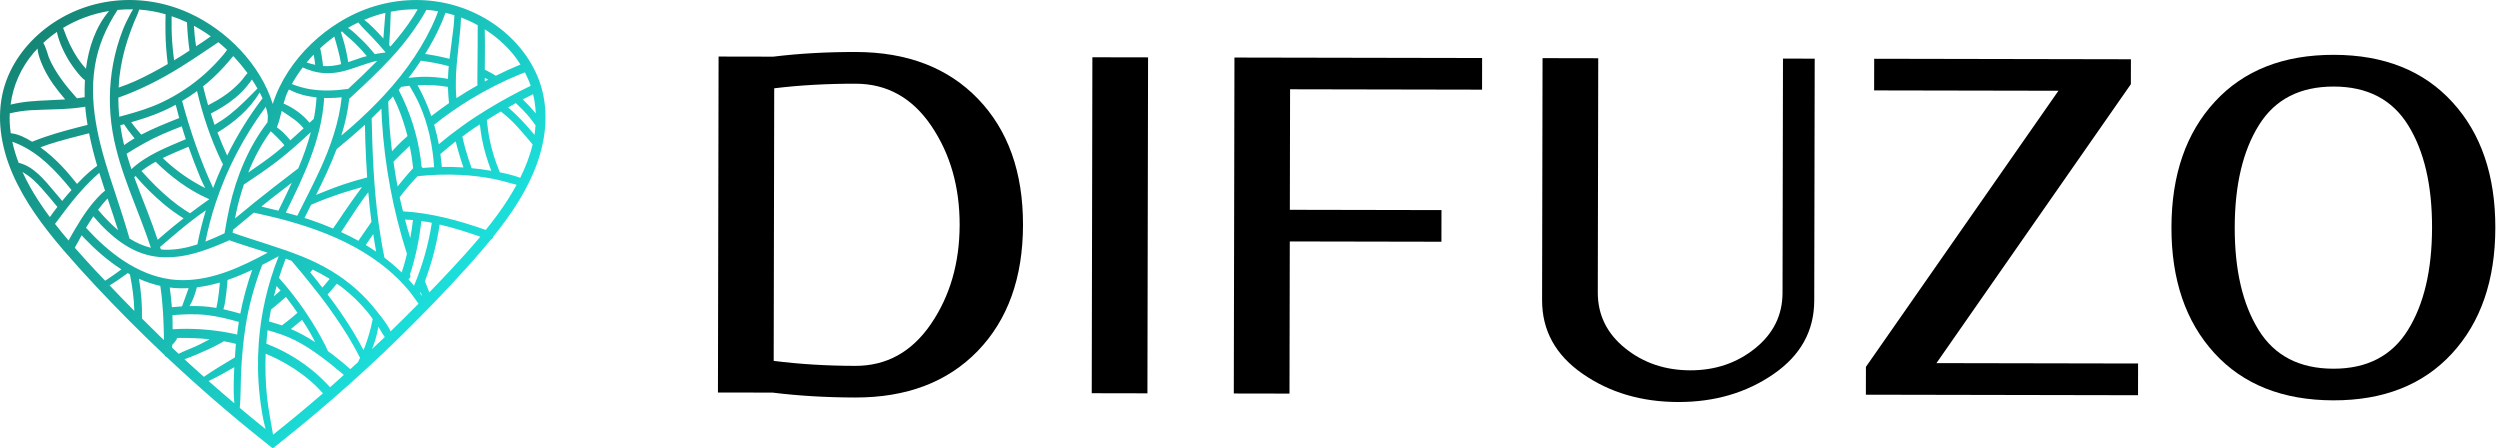 <?xml version="1.0" encoding="UTF-8"?> <svg xmlns="http://www.w3.org/2000/svg" width="290" height="52" viewBox="0 0 290 52" fill="none"> <path d="M113.467 11.488C116.946 15.114 118.68 19.988 118.669 26.108C118.657 32.234 116.904 37.105 113.411 40.718C109.91 44.324 105.174 46.122 99.2 46.111C95.82 46.104 92.627 45.914 89.621 45.542L83.281 45.53L83.356 6.56L89.696 6.572C92.704 6.205 95.897 6.024 99.277 6.031C105.25 6.042 109.98 7.861 113.467 11.488ZM107.987 37.587C110.199 34.345 111.31 30.514 111.319 26.094C111.327 21.68 110.231 17.848 108.031 14.597C105.824 11.347 102.903 9.718 99.27 9.711C95.93 9.704 92.776 9.881 89.809 10.242L89.748 41.862C92.714 42.241 95.867 42.434 99.207 42.441C102.841 42.447 105.767 40.83 107.987 37.587Z" fill="black"></path> <path d="M133.176 6.655L133.101 45.625L126.641 45.613L126.716 6.643L133.176 6.655Z" fill="black"></path> <path d="M171.926 6.73L171.919 10.4L149.649 10.357L149.622 24.337L167.212 24.371L167.205 28.041L149.615 28.007L149.581 45.657L143.121 45.645L143.196 6.675L171.926 6.73Z" fill="black"></path> <path d="M210.506 6.804L210.452 34.864C210.445 38.391 208.87 41.234 205.726 43.395C202.588 45.562 198.903 46.642 194.669 46.634C190.403 46.626 186.705 45.532 183.576 43.353C180.44 41.18 178.875 38.33 178.882 34.804L178.936 6.744L185.396 6.756L185.344 33.926C185.339 36.519 186.391 38.671 188.501 40.382C190.618 42.093 193.14 42.951 196.067 42.957C198.967 42.962 201.475 42.114 203.591 40.411C205.708 38.708 206.769 36.56 206.774 33.967L206.826 6.797L210.506 6.804Z" fill="black"></path> <path d="M248.018 42.166L248.011 45.846L216.441 45.785L216.447 42.555L238.779 10.528L217.399 10.487L217.406 6.817L247.186 6.874L247.18 9.764L224.628 42.121L248.018 42.166Z" fill="black"></path> <path d="M284.476 11.846C287.809 15.486 289.47 20.349 289.458 26.436C289.447 32.523 287.767 37.383 284.42 41.016C281.073 44.643 276.486 46.451 270.66 46.44C264.8 46.428 260.203 44.603 256.87 40.963C253.537 37.317 251.877 32.45 251.888 26.364C251.9 20.277 253.579 15.42 256.926 11.793C260.273 8.16 264.877 6.349 270.737 6.36C276.563 6.371 281.143 8.2 284.476 11.846ZM279.305 38.306C281.171 35.323 282.109 31.362 282.118 26.422C282.128 21.488 281.205 17.527 279.351 14.536C277.503 11.546 274.63 10.047 270.73 10.04C266.796 10.032 263.9 11.52 262.041 14.503C260.175 17.486 259.238 21.445 259.228 26.378C259.219 31.318 260.141 35.283 261.995 38.273C263.843 41.263 266.733 42.762 270.667 42.77C274.567 42.777 277.446 41.289 279.305 38.306Z" fill="black"></path> <path d="M62.87 10.382C62.123 7.576 60.341 5.127 58.062 3.344C53.254 -0.398 46.835 -0.984 41.323 1.523C40.616 1.851 39.919 2.22 39.244 2.647C38.984 2.806 38.727 2.986 38.468 3.154C37.912 3.542 37.373 3.96 36.856 4.407C36.597 4.637 36.349 4.865 36.1 5.095C34.08 7.045 32.466 9.442 31.641 12.06C30.187 7.423 26.267 3.48 21.956 1.521C16.451 -0.988 10.034 -0.4 5.226 3.342C2.947 5.124 1.155 7.572 0.409 10.38C-0.457 13.655 0.129 17.068 1.444 20.133C2.858 23.399 5.026 26.293 7.327 28.98C9.774 31.827 12.362 34.554 15 37.211C16.335 38.558 17.697 39.878 19.076 41.181C19.123 41.302 19.219 41.381 19.33 41.416C22.969 44.842 26.746 48.122 30.656 51.224C30.975 51.493 31.314 51.75 31.642 52C31.971 51.75 32.31 51.493 32.629 51.224C38.111 46.876 43.347 42.187 48.282 37.211C50.92 34.553 53.518 31.827 55.955 28.979C56.291 28.586 56.625 28.186 56.954 27.783C57.097 27.729 57.194 27.6 57.226 27.444C59.038 25.192 60.689 22.785 61.836 20.133C63.158 17.07 63.734 13.656 62.869 10.381L62.87 10.382ZM60.346 20.623C59.587 20.341 58.781 20.151 57.985 19.992C57.484 18.789 57.076 17.55 56.814 16.26C56.656 15.484 56.552 14.705 56.47 13.924C57.009 13.588 57.548 13.249 58.099 12.931C58.779 13.469 59.431 14.05 60.02 14.705C60.618 15.37 61.214 16.055 61.785 16.759C61.466 18.094 60.962 19.384 60.346 20.623ZM48.833 33.988C48.882 34.109 48.931 34.238 48.978 34.361C48.897 34.242 48.813 34.126 48.726 34.01C48.741 33.985 48.761 33.971 48.773 33.943C48.781 33.926 48.788 33.906 48.795 33.887C48.808 33.921 48.82 33.956 48.833 33.988ZM48.022 33.15C47.812 32.898 47.606 32.641 47.384 32.399C47.485 32.329 47.565 32.245 47.599 32.094C47.621 31.996 47.604 31.889 47.559 31.793C47.611 31.627 47.713 31.375 47.737 31.296C47.814 31.041 47.886 30.784 47.955 30.527C48.113 29.939 48.257 29.346 48.383 28.75C48.598 27.724 48.758 26.686 48.877 25.646C49.119 25.68 49.366 25.702 49.606 25.744C49.769 25.774 49.93 25.816 50.091 25.848C49.708 28.357 49.008 30.814 48.022 33.15ZM32.083 33.18C32.236 33.353 32.392 33.523 32.545 33.701C32.296 33.926 32.034 34.151 31.774 34.373C31.873 33.973 31.969 33.575 32.083 33.18ZM35.034 37.095C35.383 37.612 35.712 38.141 36.021 38.677C36.214 39.011 36.379 39.357 36.557 39.695C35.657 39.107 34.723 38.586 33.742 38.165C34.177 37.817 34.617 37.471 35.034 37.095ZM33.91 36.796C33.519 37.125 33.109 37.434 32.704 37.745C32.696 37.743 32.689 37.738 32.681 37.735C32.192 37.572 31.69 37.431 31.193 37.29C31.265 36.831 31.341 36.371 31.43 35.916C32.021 35.441 32.602 34.954 33.166 34.445C33.633 35.043 34.08 35.659 34.51 36.287C34.308 36.457 34.108 36.625 33.91 36.796ZM31.04 38.301C32.145 38.613 33.225 38.959 34.258 39.485C35.286 40.009 36.255 40.65 37.192 41.339C38.117 42.019 39.012 42.743 39.887 43.492C39.355 43.969 38.829 44.451 38.29 44.921C37.998 44.604 37.704 44.298 37.415 44.019C36.105 42.741 34.604 41.678 33.008 40.827C32.32 40.462 31.613 40.153 30.897 39.866C30.939 39.342 30.978 38.82 31.04 38.301ZM38.639 41.171C38.443 41.02 38.24 40.879 38.043 40.731C37.946 40.521 37.855 40.306 37.751 40.098C37.123 38.865 36.429 37.671 35.66 36.527C35.492 36.257 35.301 35.99 35.123 35.721C34.686 35.103 34.229 34.497 33.759 33.899C33.549 33.639 33.351 33.382 33.131 33.133C32.882 32.829 32.622 32.535 32.362 32.24C32.587 31.534 32.82 30.826 33.092 30.134C33.109 30.092 33.126 30.05 33.144 30.006C33.368 30.085 33.591 30.172 33.816 30.253C34.14 30.639 34.466 31.022 34.792 31.407C35.002 31.667 35.22 31.934 35.44 32.194C35.917 32.782 36.384 33.368 36.854 33.966L37.452 34.742C37.929 35.38 38.396 36.015 38.846 36.672C39.921 38.217 40.91 39.819 41.765 41.5C41.684 41.673 41.612 41.849 41.526 42.019C41.231 42.288 40.932 42.55 40.636 42.817C39.988 42.244 39.321 41.695 38.639 41.171ZM43.866 38.057C43.876 38.01 43.886 37.96 43.896 37.911C44.146 38.304 44.361 38.727 44.633 39.1C44.148 39.567 43.651 40.022 43.16 40.484C43.273 40.177 43.394 39.871 43.493 39.557C43.649 39.065 43.77 38.563 43.866 38.057ZM43.048 37.884C42.934 38.351 42.798 38.813 42.655 39.273C42.512 39.727 42.349 40.175 42.171 40.615C41.666 39.666 41.138 38.736 40.576 37.851C39.781 36.588 38.915 35.362 37.998 34.158C38.367 33.758 38.722 33.338 39.074 32.915C39.246 33.039 39.429 33.143 39.6 33.274C40.715 34.124 41.731 35.11 42.628 36.185C42.848 36.45 43.036 36.737 43.241 37.014C43.154 37.3 43.11 37.621 43.048 37.884ZM37.393 33.363C36.935 32.764 36.468 32.179 35.989 31.59C36.083 31.484 36.174 31.375 36.268 31.269C36.945 31.59 37.603 31.954 38.245 32.352C37.964 32.693 37.684 33.036 37.393 33.363ZM21.393 41.67C21.867 41.512 22.332 41.317 22.802 41.122C23.667 40.758 24.522 40.373 25.352 39.935C25.562 39.824 25.765 39.705 25.97 39.589C26.022 39.599 26.077 39.604 26.129 39.614C26.544 39.691 26.954 39.787 27.364 39.886C27.313 40.407 27.288 40.931 27.253 41.455C26.037 42.185 24.811 42.906 23.649 43.71C22.895 43.035 22.139 42.36 21.393 41.67ZM25.474 33.128C25.422 33.716 25.352 34.304 25.261 34.888C25.216 35.165 25.155 35.439 25.098 35.716C24.06 35.535 23.024 35.478 21.986 35.506C22.376 34.843 22.638 34.102 22.839 33.333C23.738 33.219 24.626 33.031 25.501 32.772C25.491 32.891 25.483 33.009 25.474 33.128ZM21.116 35.538C20.723 35.563 20.33 35.595 19.937 35.634C19.882 34.87 19.803 34.112 19.689 33.355C20.426 33.447 21.155 33.464 21.882 33.422C21.645 34.134 21.363 34.826 21.116 35.538ZM19.961 40.326C19.966 40.219 19.971 40.111 19.976 40.002C20.041 39.933 20.105 39.868 20.172 39.802C20.218 39.755 20.258 39.693 20.3 39.639C20.327 39.604 20.357 39.567 20.382 39.532C20.439 39.451 20.48 39.352 20.527 39.263C20.537 39.243 20.547 39.223 20.56 39.204C21.813 39.184 23.066 39.221 24.312 39.354C23.904 39.569 23.499 39.797 23.083 39.997C22.312 40.368 21.489 40.66 20.72 41.04C20.466 40.805 20.213 40.566 19.961 40.326ZM27.177 42.595C27.117 43.972 27.053 45.393 27.181 46.78C26.175 45.929 25.179 45.067 24.193 44.197C25.211 43.72 26.205 43.168 27.177 42.595ZM27.508 38.808C25.33 38.306 23.088 38.091 20.851 38.153C20.574 38.16 20.299 38.18 20.023 38.195C20.025 37.649 20.02 37.102 19.998 36.556C21.333 36.447 22.668 36.393 24 36.546C25.246 36.69 26.479 36.996 27.705 37.34C27.624 37.827 27.57 38.316 27.508 38.808ZM27.876 36.378C27.226 36.198 26.573 36.025 25.916 35.871C26.123 35.217 26.193 34.475 26.269 33.832C26.324 33.382 26.356 32.932 26.393 32.48C27.369 32.142 28.328 31.739 29.263 31.294C28.677 32.95 28.21 34.643 27.876 36.378ZM21.227 32.498C17.205 32.512 13.722 30.209 10.969 27.465C10.63 27.126 10.304 26.775 9.977 26.424C10.249 25.972 10.531 25.524 10.83 25.089C11.142 25.448 11.45 25.811 11.784 26.155C13.604 28.031 15.744 29.558 18.414 29.806C21.145 30.058 23.733 29.119 26.195 28.051C26.331 27.991 26.465 27.927 26.598 27.868C28.067 28.387 29.564 28.844 31.052 29.314C27.983 30.96 24.761 32.485 21.227 32.498ZM12.482 23.023C12.894 24.249 13.307 25.475 13.698 26.706C12.87 26.006 12.106 25.198 11.374 24.343C11.678 23.94 11.992 23.544 12.336 23.174C12.385 23.119 12.434 23.072 12.482 23.023ZM16.147 1.11C17.178 1.182 18.204 1.364 19.21 1.654C19.185 2.373 19.185 3.092 19.195 3.779C19.21 5.001 19.311 6.217 19.462 7.428C18.233 8.147 16.98 8.82 15.685 9.408C15.062 9.692 14.417 9.929 13.769 10.157C13.792 9.769 13.801 9.381 13.846 8.993C14.017 7.482 14.35 5.982 14.827 4.541C15.05 3.868 15.302 3.201 15.564 2.544C15.757 2.059 16.011 1.602 16.147 1.11ZM22.747 5.366C22.685 4.941 22.619 4.519 22.579 4.091C22.542 3.725 22.522 3.359 22.498 2.993C23.172 3.357 23.825 3.765 24.448 4.215C24.141 4.432 23.84 4.655 23.553 4.845C23.286 5.023 23.014 5.191 22.747 5.366ZM21.981 5.866C21.662 6.071 21.348 6.286 21.027 6.486C20.753 6.657 20.473 6.822 20.196 6.993C20.102 6.281 20.021 5.564 19.971 4.845C19.905 3.859 19.89 2.867 19.907 1.879C20.515 2.084 21.111 2.319 21.692 2.591C21.734 3.686 21.835 4.778 21.981 5.866ZM20.923 7.799C21.899 7.193 22.856 6.563 23.805 5.918C24.277 5.596 24.821 5.26 25.328 4.894C25.674 5.179 26.012 5.47 26.339 5.779C26.218 5.952 26.097 6.128 25.968 6.283C25.311 7.069 24.594 7.816 23.827 8.513C22.305 9.887 20.582 11.022 18.723 11.897C17.388 12.525 15.987 12.952 14.573 13.341C14.326 13.407 14.086 13.474 13.836 13.541C13.765 12.804 13.723 12.065 13.725 11.326C16.249 10.436 18.659 9.205 20.923 7.799ZM27.182 6.632C27.723 7.215 28.237 7.836 28.714 8.483C28.435 8.76 28.205 9.143 27.97 9.4C27.491 9.927 26.959 10.414 26.388 10.841C25.686 11.366 24.922 11.803 24.141 12.206C23.939 11.514 23.753 10.814 23.585 10.112C23.578 10.078 23.57 10.041 23.563 10.006C23.736 9.865 23.916 9.734 24.084 9.588C24.969 8.832 25.785 8.006 26.532 7.119C26.69 6.931 26.875 6.716 27.053 6.506C27.098 6.548 27.142 6.587 27.182 6.632ZM30.168 10.809C30.269 11.007 30.368 11.21 30.462 11.418C30.445 11.435 30.425 11.442 30.41 11.464C28.85 13.524 27.493 15.728 26.351 18.042C25.943 17.165 25.57 16.272 25.227 15.368C27.179 14.198 28.976 12.651 30.123 10.728C30.136 10.758 30.153 10.782 30.168 10.809ZM32.677 12.866C33.159 13.197 33.658 13.499 34.125 13.852C34.152 13.872 34.179 13.894 34.207 13.914C34.224 13.926 34.224 13.929 34.231 13.934L34.246 13.944C34.306 13.991 34.365 14.038 34.422 14.087C34.543 14.188 34.661 14.295 34.775 14.403C34.889 14.512 34.998 14.628 35.102 14.747C35.156 14.809 35.188 14.848 35.22 14.888C34.713 15.36 34.194 15.822 33.678 16.282C33.411 15.948 33.127 15.627 32.818 15.333C32.635 15.16 32.432 15.007 32.232 14.853C32.192 14.824 32.15 14.794 32.108 14.764C32.123 14.732 32.14 14.71 32.155 14.673C32.385 14.08 32.528 13.474 32.677 12.866ZM33.514 10.379C33.796 10.523 34.081 10.659 34.37 10.767C35.126 11.054 35.917 11.212 36.718 11.294C36.666 12.132 36.56 12.96 36.404 13.78C36.384 13.8 36.362 13.818 36.342 13.837C36.199 13.971 36.053 14.104 35.907 14.24C35.129 13.284 34.078 12.535 32.961 12.038C32.941 12.028 32.919 12.028 32.897 12.021C33.03 11.534 33.178 11.049 33.411 10.57C33.443 10.508 33.482 10.446 33.514 10.379ZM39.916 8.234C41.217 7.898 42.448 7.329 43.763 7.05C42.672 8.165 41.545 9.247 40.396 10.305C40.354 10.312 40.309 10.32 40.267 10.325C38.809 10.53 37.314 10.579 35.86 10.327C35.18 10.209 34.508 10.004 33.853 9.749C34.229 9.079 34.651 8.436 35.114 7.823C35.504 7.994 35.9 8.152 36.312 8.266C37.511 8.595 38.718 8.545 39.916 8.234ZM39.731 4.331C39.672 4.13 39.602 3.923 39.543 3.723C39.585 3.695 39.632 3.671 39.674 3.644C40.129 4.123 40.68 4.528 41.15 4.983C41.647 5.465 42.111 5.982 42.556 6.511C42.351 6.568 42.146 6.607 41.943 6.676C41.427 6.852 40.915 7.04 40.396 7.208C40.243 6.246 40.033 5.29 39.731 4.331ZM41.56 2.603C42.04 3.201 42.611 3.74 43.135 4.284C43.686 4.857 44.212 5.458 44.724 6.068C44.717 6.076 44.709 6.086 44.704 6.093C44.297 6.138 43.886 6.194 43.478 6.276C43.016 5.717 42.539 5.174 42.017 4.669C41.526 4.192 40.979 3.631 40.369 3.231C40.759 3.003 41.155 2.793 41.56 2.603ZM49.475 1.135C49.925 1.172 50.375 1.233 50.82 1.313C50.748 1.515 50.679 1.72 50.595 1.921C49.92 3.564 49.055 5.129 48.074 6.61C46.034 9.685 43.461 12.354 40.7 14.787C40.337 15.105 39.966 15.412 39.595 15.723C40.03 14.339 40.352 12.923 40.51 11.455C42.178 9.927 43.83 8.38 45.362 6.728C46.764 5.218 48.017 3.567 49.087 1.807C49.218 1.585 49.344 1.357 49.475 1.135ZM61.916 15.538C60.986 14.418 60.017 13.378 58.942 12.461C59.241 12.295 59.538 12.124 59.84 11.961C60.403 12.488 60.947 13.039 61.441 13.632C61.683 13.921 61.898 14.23 62.121 14.537C62.096 14.908 62.057 15.279 62 15.644C61.973 15.607 61.943 15.573 61.916 15.538ZM60.638 11.529C61.036 11.324 61.436 11.123 61.839 10.928C62.015 11.652 62.116 12.394 62.151 13.148C61.676 12.579 61.169 12.04 60.638 11.529ZM56.611 12.644C54.609 13.857 52.693 15.224 50.904 16.735C50.758 15.966 50.578 15.209 50.358 14.465C51.707 13.402 53.111 12.406 54.584 11.517C56.408 10.412 58.314 9.438 60.289 8.627C60.489 8.545 60.692 8.471 60.892 8.395C61.15 8.899 61.377 9.415 61.56 9.952C59.867 10.772 58.215 11.67 56.611 12.644ZM46.081 12.251C46.578 13.398 46.963 14.582 47.27 15.785C47.057 15.971 46.842 16.156 46.637 16.351C46.232 16.737 45.853 17.142 45.473 17.543C45.238 15.632 45.092 13.711 45.033 11.788C45.216 11.591 45.399 11.39 45.579 11.188C45.75 11.541 45.925 11.892 46.081 12.251ZM48.817 7.038C49.9 7.186 50.99 7.381 52.053 7.668C52.013 8.155 51.974 8.654 51.964 9.151C50.948 8.963 49.915 8.882 48.889 8.911C48.385 8.928 47.88 8.978 47.381 9.04C47.673 8.664 47.96 8.288 48.236 7.898C48.434 7.616 48.624 7.324 48.817 7.038ZM51.962 10.083V10.093C51.976 10.721 52.023 11.344 52.085 11.964C51.386 12.446 50.703 12.95 50.031 13.469C49.606 12.236 49.074 11.039 48.439 9.885C49.621 9.826 50.795 9.873 51.962 10.083ZM56.233 9.45V9.035C56.285 9.062 56.334 9.084 56.386 9.111C56.396 9.121 56.416 9.121 56.426 9.131C56.492 9.168 56.554 9.21 56.618 9.25C56.49 9.317 56.359 9.381 56.233 9.45ZM55.385 7.935C55.375 8.244 55.375 8.553 55.375 8.859V9.366C55.375 9.546 55.38 9.724 55.383 9.905C54.552 10.37 53.741 10.866 52.945 11.388C52.918 11.037 52.886 10.688 52.879 10.332V10.283C52.869 9.974 52.869 9.655 52.879 9.349C52.879 8.872 52.908 8.392 52.948 7.925C52.958 7.636 52.987 7.359 53.017 7.07C53.126 5.816 53.286 4.571 53.405 3.307C53.442 2.882 53.467 2.457 53.482 2.032C54.147 2.282 54.792 2.576 55.415 2.919C55.425 4.59 55.395 6.261 55.385 7.935ZM52.619 3.068C52.481 4.321 52.29 5.567 52.142 6.82C51.586 6.682 51.017 6.551 50.441 6.442C50.068 6.37 49.692 6.313 49.319 6.254C50.038 5.092 50.689 3.886 51.227 2.628C51.388 2.255 51.531 1.869 51.677 1.486C52.026 1.567 52.369 1.661 52.711 1.768C52.688 2.203 52.666 2.638 52.619 3.068ZM42.378 16.425C42.425 17.812 42.499 19.199 42.59 20.583C41.629 20.833 40.675 21.109 39.738 21.431C38.7 21.787 37.679 22.195 36.663 22.61C37.533 20.862 38.369 19.105 39.048 17.3C40.168 16.381 41.27 15.441 42.333 14.465C42.346 15.118 42.356 15.773 42.378 16.425ZM31.41 15.222C31.425 15.234 31.43 15.251 31.445 15.264C31.529 15.335 31.611 15.409 31.692 15.484C31.86 15.637 32.019 15.8 32.179 15.958C32.337 16.111 32.491 16.272 32.639 16.438C32.716 16.524 32.792 16.613 32.869 16.702C32.903 16.744 32.936 16.784 32.968 16.826C32.975 16.836 32.983 16.846 32.992 16.855C32.656 17.142 32.332 17.444 31.986 17.716C30.958 18.531 29.88 19.28 28.793 20.015C29.47 18.319 30.328 16.7 31.41 15.222ZM31.062 13.368C31.094 13.59 31.037 13.899 31.032 14.183C28.827 17.058 27.438 20.45 26.635 23.972C26.435 24.852 26.205 26.081 26.047 27.062C25.32 27.405 24.581 27.732 23.829 28.021C24.143 26.496 24.534 24.985 25.026 23.505C26.351 19.515 28.328 15.768 30.827 12.392C30.933 12.713 31.017 13.036 31.062 13.368ZM18.656 28.923C18.626 28.829 18.594 28.738 18.565 28.644C18.604 28.611 18.641 28.582 18.681 28.547C20.07 27.358 21.454 26.164 22.92 25.072C23.234 24.837 23.558 24.619 23.877 24.397C23.488 25.7 23.152 27.017 22.898 28.352C21.664 28.752 20.394 29.007 19.071 28.967C18.928 28.965 18.794 28.935 18.656 28.923ZM14.684 17.835C16.041 16.984 17.393 16.193 18.869 15.556C19.6 15.239 20.342 14.945 21.084 14.651C21.237 15.15 21.385 15.652 21.553 16.146C19.331 17.09 17.025 17.968 15.245 19.619C15.045 19.028 14.859 18.433 14.684 17.835ZM15.885 15.029C15.655 14.75 15.428 14.463 15.218 14.174C16.491 13.815 17.747 13.408 18.96 12.861C19.442 12.644 19.917 12.404 20.381 12.149C20.512 12.664 20.643 13.178 20.789 13.692C19.299 14.287 17.801 14.876 16.384 15.617C16.216 15.422 16.051 15.229 15.885 15.029ZM22.856 10.567C23.514 13.351 24.426 16.067 25.657 18.652C25.723 18.791 25.795 18.927 25.867 19.063C25.451 19.965 25.068 20.88 24.722 21.811C23.227 18.588 22.05 15.135 21.123 11.714C21.716 11.356 22.297 10.978 22.856 10.567ZM23.256 20.657C23.422 21.055 23.62 21.428 23.798 21.814C22.082 20.956 20.5 19.851 19.089 18.534C19.017 18.467 18.955 18.395 18.886 18.329C19.858 17.854 20.866 17.444 21.865 17.024C22.3 18.252 22.762 19.468 23.256 20.657ZM18.053 18.764C19.838 20.516 21.862 22.046 24.161 23.055C24.196 23.07 24.233 23.082 24.267 23.097C24.265 23.107 24.262 23.117 24.257 23.127C23.511 23.653 22.772 24.189 22.045 24.741C21.576 24.456 21.113 24.16 20.663 23.826C19.455 22.929 18.345 21.901 17.307 20.81C17 20.489 16.703 20.163 16.407 19.837C16.926 19.434 17.477 19.08 18.053 18.764ZM26.683 13.266C26.114 13.719 25.508 14.114 24.888 14.485C24.732 14.05 24.594 13.61 24.453 13.17C25.454 12.658 26.413 12.072 27.286 11.353C27.82 10.913 28.304 10.429 28.732 9.882C28.88 9.692 29.073 9.462 29.224 9.22C29.451 9.564 29.664 9.912 29.864 10.268C28.843 11.309 27.822 12.357 26.683 13.266ZM14.382 14.413C14.56 14.663 14.731 14.91 14.909 15.16C15.131 15.459 15.369 15.751 15.606 16.045C15.193 16.285 14.79 16.549 14.4 16.828C14.207 16.067 14.066 15.298 13.955 14.527C14.096 14.488 14.239 14.453 14.382 14.413ZM15.727 20.415C16.703 21.594 17.826 22.672 18.955 23.633C19.697 24.266 20.483 24.817 21.294 25.331C20.567 25.9 19.84 26.473 19.138 27.084C18.856 27.329 18.572 27.571 18.29 27.816C17.915 26.711 17.519 25.616 17.096 24.53C16.582 23.213 16.058 21.893 15.574 20.561C15.623 20.514 15.675 20.464 15.727 20.415ZM27.392 24.672C27.627 23.569 27.928 22.479 28.284 21.411C29.619 20.526 30.946 19.631 32.214 18.655C33.559 17.619 34.812 16.477 36.058 15.328C35.682 16.762 35.178 18.161 34.6 19.528C33.608 20.291 32.617 21.05 31.629 21.817C30.153 22.959 28.707 24.14 27.273 25.334C27.318 25.114 27.345 24.892 27.392 24.672ZM29.829 24.35C29.829 24.35 29.827 24.35 29.827 24.353C29.829 24.353 29.829 24.35 29.829 24.35ZM31.349 23.131C32.177 22.484 33.013 21.841 33.851 21.196C33.346 22.289 32.825 23.369 32.291 24.442C31.634 24.278 30.976 24.118 30.319 23.96C30.66 23.685 31.001 23.403 31.349 23.131ZM37.591 11.546C37.596 11.484 37.596 11.42 37.598 11.358C37.732 11.363 37.867 11.373 38.001 11.373C38.55 11.378 39.094 11.343 39.637 11.291C39.336 14.166 38.362 16.964 37.163 19.589C36.325 21.423 35.393 23.215 34.486 25.027C34.044 24.898 33.599 24.777 33.154 24.661C35.21 20.476 37.267 16.265 37.591 11.546ZM36.09 23.754C37.284 23.223 38.525 22.785 39.758 22.372C40.498 22.128 41.244 21.918 41.993 21.707C41.024 23.005 40.09 24.335 39.19 25.704C39.01 25.979 38.819 26.241 38.631 26.505C37.761 26.139 36.879 25.796 35.986 25.494C35.766 25.42 35.541 25.356 35.319 25.284C35.574 24.775 35.831 24.266 36.09 23.754ZM42.109 23.114C42.304 22.837 42.514 22.573 42.722 22.306C42.819 23.453 42.942 24.597 43.09 25.737C42.584 26.468 42.08 27.2 41.575 27.932C40.92 27.568 40.25 27.232 39.568 26.921C40.413 25.65 41.232 24.362 42.109 23.114ZM43.296 27.155C43.4 27.838 43.508 28.52 43.634 29.2C43.239 28.928 42.841 28.663 42.431 28.416C42.717 27.996 43.006 27.576 43.296 27.155ZM44.596 29.889C44.316 28.522 44.089 27.145 43.901 25.761C43.36 21.767 43.202 17.748 43.11 13.726C43.493 13.357 43.871 12.984 44.242 12.606C44.257 13.031 44.272 13.454 44.297 13.879C44.613 19.161 45.592 24.404 47.204 29.444C47.092 29.904 46.979 30.361 46.848 30.814C46.781 31.044 46.655 31.328 46.596 31.605C45.965 30.997 45.298 30.423 44.596 29.889ZM47.592 27.615C47.379 26.903 47.166 26.189 46.976 25.47C47.285 25.484 47.594 25.494 47.901 25.521C47.822 26.224 47.718 26.921 47.592 27.615ZM46.118 21.631C45.938 20.682 45.78 19.73 45.644 18.773C45.684 18.729 45.721 18.682 45.763 18.64C46.326 18.042 46.927 17.481 47.525 16.919C47.7 17.777 47.837 18.64 47.928 19.51C47.288 20.192 46.694 20.907 46.118 21.631ZM49.048 19.48C49.001 19.448 48.956 19.414 48.924 19.364C48.919 19.357 48.909 19.349 48.902 19.344C48.87 19.03 48.845 18.714 48.8 18.4C48.41 15.609 47.54 12.915 46.245 10.433C46.346 10.315 46.442 10.194 46.541 10.075C46.86 10.025 47.179 9.981 47.498 9.946C47.918 10.646 48.316 11.358 48.647 12.102C49.673 14.391 50.19 16.877 50.36 19.393C49.923 19.416 49.485 19.443 49.048 19.48ZM51.248 19.364C51.208 18.862 51.154 18.366 51.084 17.874C51.665 17.367 52.251 16.868 52.862 16.398C53.116 17.419 53.415 18.427 53.759 19.424C52.923 19.367 52.086 19.349 51.248 19.364ZM54.708 19.508C54.431 18.726 54.169 17.938 53.949 17.14C53.831 16.709 53.734 16.277 53.633 15.842C54.105 15.493 54.572 15.14 55.059 14.813C55.259 14.68 55.467 14.561 55.667 14.43C55.727 14.937 55.786 15.441 55.877 15.946C56.117 17.276 56.505 18.563 56.99 19.814C56.233 19.681 55.472 19.579 54.708 19.508ZM59.377 6.113C59.748 6.548 60.072 7.01 60.374 7.487C59.402 7.883 58.456 8.32 57.524 8.785C57.165 8.565 56.802 8.36 56.426 8.177C56.364 8.145 56.297 8.117 56.236 8.088C56.246 6.525 56.27 4.958 56.228 3.396C57.39 4.133 58.455 5.04 59.377 6.113ZM48.452 1.083C48.289 1.359 48.128 1.639 47.955 1.908C47.164 3.144 46.259 4.298 45.293 5.401C45.243 5.344 45.194 5.29 45.144 5.233C45.228 3.942 45.305 2.647 45.33 1.357C46.365 1.154 47.409 1.063 48.452 1.083ZM44.702 1.493C44.633 2.484 44.551 3.478 44.47 4.469C44.391 4.382 44.319 4.291 44.24 4.207C43.632 3.559 42.984 2.852 42.252 2.299C42.809 2.066 43.377 1.851 43.96 1.683C44.205 1.611 44.455 1.552 44.702 1.493ZM38.777 4.242C39.093 5.309 39.392 6.362 39.573 7.445C38.893 7.616 38.199 7.717 37.477 7.66C37.427 7.237 37.378 6.817 37.304 6.399C37.254 6.13 37.205 5.863 37.145 5.594C37.662 5.107 38.209 4.659 38.777 4.242ZM36.387 6.333C36.466 6.726 36.515 7.124 36.565 7.519C36.228 7.448 35.897 7.356 35.571 7.247C35.744 7.04 35.915 6.83 36.1 6.629C36.189 6.53 36.288 6.432 36.387 6.333ZM15.438 1.085C15.32 1.26 15.213 1.448 15.102 1.658C14.778 2.254 14.482 2.862 14.237 3.495C13.748 4.753 13.372 6.061 13.125 7.388C12.64 10.001 12.615 12.678 13.06 15.298C13.859 19.992 16.034 24.253 17.505 28.742C16.612 28.525 15.792 28.154 15.025 27.669C14.496 25.833 13.901 24.011 13.298 22.199C11.75 17.557 10.215 12.639 11.004 7.692C11.384 5.299 12.321 3.159 13.639 1.151C14.234 1.095 14.835 1.07 15.438 1.085ZM7.217 23.312C6.908 22.948 6.599 22.583 6.293 22.217C5.215 20.939 3.887 19.27 2.165 18.89C1.856 18.091 1.608 17.27 1.428 16.438C1.675 16.534 1.93 16.625 2.177 16.739C2.775 17.011 3.349 17.335 3.892 17.706C4.936 18.415 5.865 19.285 6.723 20.207C7.271 20.795 7.788 21.413 8.297 22.039C7.926 22.447 7.571 22.879 7.217 23.312ZM9.889 12.382C9.904 12.559 9.916 12.74 9.936 12.918C9.99 13.447 10.072 13.969 10.156 14.488C8.497 14.908 6.839 15.328 5.225 15.882C4.76 16.04 4.243 16.23 3.724 16.443C2.978 15.98 2.105 15.533 1.248 15.457C1.186 15.031 1.144 14.606 1.126 14.174C1.112 13.83 1.117 13.489 1.131 13.148C1.94 12.963 2.755 12.832 3.588 12.784C5.699 12.666 7.798 12.733 9.889 12.382ZM9.971 7.977C9.827 7.814 9.681 7.65 9.546 7.48C9.16 6.998 8.819 6.479 8.515 5.942C8.216 5.418 7.959 4.87 7.731 4.311C7.613 4.019 7.509 3.723 7.395 3.426C7.37 3.364 7.346 3.298 7.318 3.236C8.952 2.245 10.769 1.585 12.65 1.278C11.093 3.117 10.282 5.517 9.971 7.977ZM8.937 21.334C8.359 20.615 7.783 19.918 7.195 19.3C6.426 18.494 5.593 17.74 4.688 17.09C5.01 16.967 5.334 16.846 5.665 16.739C7.2 16.25 8.767 15.852 10.334 15.456C10.584 16.732 10.905 17.988 11.273 19.233C10.989 19.436 10.715 19.654 10.445 19.881C9.911 20.331 9.417 20.828 8.937 21.334ZM6.599 3.705C6.658 4.012 6.747 4.309 6.844 4.605C7.054 5.238 7.336 5.854 7.655 6.442C7.961 7.008 8.315 7.552 8.705 8.063C8.913 8.335 9.123 8.605 9.355 8.854C9.521 9.035 9.669 9.185 9.852 9.287C9.812 9.957 9.803 10.622 9.822 11.274C9.523 11.326 9.224 11.363 8.925 11.4C8.277 10.674 7.647 9.937 7.086 9.146C6.527 8.36 6.006 7.519 5.65 6.625C5.581 6.449 5.329 5.455 5.02 4.978C5.519 4.514 6.045 4.091 6.599 3.705ZM3.915 6.113C4.056 5.947 4.209 5.792 4.36 5.633C4.362 5.673 4.365 5.72 4.367 5.755C4.416 6.239 4.577 6.714 4.755 7.171C5.111 8.088 5.593 8.948 6.164 9.759C6.599 10.374 7.076 10.96 7.566 11.536C6.204 11.625 4.837 11.64 3.472 11.764C2.713 11.833 1.964 11.959 1.228 12.132C1.519 9.92 2.434 7.838 3.915 6.113ZM2.607 19.941C3.055 20.213 3.485 20.509 3.88 20.875C4.56 21.503 5.158 22.21 5.756 22.914C6.06 23.273 6.359 23.636 6.658 24C6.354 24.388 6.07 24.786 5.783 25.183C5.316 24.553 4.861 23.91 4.436 23.25C3.754 22.2 3.129 21.093 2.607 19.941ZM6.382 25.97C7.257 24.82 8.099 23.651 9.049 22.551C9.632 21.874 10.245 21.226 10.893 20.611C11.098 20.418 11.308 20.232 11.516 20.044C11.731 20.739 11.953 21.434 12.183 22.123C12.022 22.257 11.852 22.383 11.703 22.531C11.113 23.115 10.576 23.755 10.089 24.43C9.597 25.112 9.15 25.826 8.725 26.55C8.468 26.991 8.203 27.44 7.956 27.9C7.415 27.272 6.891 26.627 6.382 25.97ZM8.673 28.731C8.952 28.261 9.209 27.771 9.471 27.292C9.583 27.416 9.694 27.542 9.81 27.66C11.085 28.985 12.514 30.243 14.086 31.247C13.523 31.66 12.957 32.072 12.371 32.453C12.314 32.49 12.252 32.525 12.195 32.559C11.817 32.157 11.424 31.766 11.051 31.358C10.248 30.498 9.457 29.62 8.673 28.731ZM12.714 33.108C13.419 32.681 14.099 32.203 14.709 31.759C14.746 31.731 14.781 31.702 14.815 31.674C14.902 31.724 14.983 31.776 15.07 31.823C15.354 33.222 15.545 34.636 15.584 36.069C14.618 35.093 13.664 34.104 12.714 33.108ZM16.469 36.942C16.504 35.385 16.373 33.852 16.123 32.34C16.916 32.695 17.74 32.972 18.595 33.163C18.911 35.241 18.99 37.333 19.02 39.446C18.862 39.295 18.699 39.149 18.543 38.996C17.843 38.319 17.159 37.627 16.469 36.942ZM27.815 47.321C27.941 45.927 27.907 44.516 27.973 43.119C28.057 41.376 28.21 39.634 28.477 37.908C28.858 35.434 29.53 33.049 30.415 30.725C30.564 30.648 30.717 30.576 30.865 30.497C31.35 30.243 31.829 29.983 32.311 29.726C32.316 29.729 32.321 29.729 32.326 29.731C31.043 32.954 30.257 36.363 30.013 39.821C29.869 41.828 29.901 43.855 30.121 45.857C30.265 47.153 30.457 48.495 30.811 49.778C29.805 48.967 28.804 48.149 27.815 47.321ZM31.674 50.423C31.444 48.977 31.127 47.543 30.977 46.08C30.803 44.402 30.752 42.716 30.818 41.03C32.69 41.816 34.459 42.854 36.022 44.197C36.533 44.636 37.01 45.118 37.465 45.623C35.572 47.259 33.644 48.866 31.674 50.423ZM45.311 38.438C44.943 37.612 44.265 36.813 43.758 36.161C43.034 35.229 42.233 34.361 41.353 33.575C39.522 31.937 37.416 30.718 35.147 29.793C32.475 28.703 29.679 27.959 26.98 26.993C26.997 26.879 27.022 26.768 27.039 26.654C27.835 25.984 28.634 25.322 29.442 24.664C30.782 24.973 32.129 25.263 33.441 25.636C36.484 26.496 39.475 27.608 42.181 29.262C43.563 30.105 44.866 31.084 46.03 32.211C46.599 32.76 47.135 33.343 47.629 33.961C47.953 34.364 48.23 34.819 48.549 35.229C47.486 36.309 46.403 37.377 45.311 38.438ZM49.802 33.914C49.624 33.486 49.456 33.051 49.291 32.619C50.089 30.493 50.67 28.288 50.998 26.044C52.598 26.417 54.167 26.916 55.72 27.46C54.6 28.797 53.421 30.087 52.234 31.363C51.436 32.226 50.615 33.066 49.802 33.914ZM56.345 26.669C53.221 25.579 50.04 24.702 46.75 24.516C46.616 23.973 46.478 23.429 46.361 22.88C46.569 22.61 46.774 22.339 46.989 22.072C47.452 21.506 47.941 20.967 48.44 20.438C50.141 20.26 51.854 20.201 53.559 20.297C54.746 20.364 55.925 20.505 57.092 20.722C58.053 20.903 58.983 21.197 59.927 21.434C59.588 22.052 59.23 22.66 58.852 23.248C58.086 24.442 57.233 25.569 56.345 26.669Z" fill="url(#paint0_linear_237_230)"></path> <defs> <linearGradient id="paint0_linear_237_230" x1="0" y1="0" x2="63.279" y2="52" gradientUnits="userSpaceOnUse"> <stop stop-color="#147D6C"></stop> <stop offset="1" stop-color="#1EFFFF"></stop> </linearGradient> </defs> </svg> 